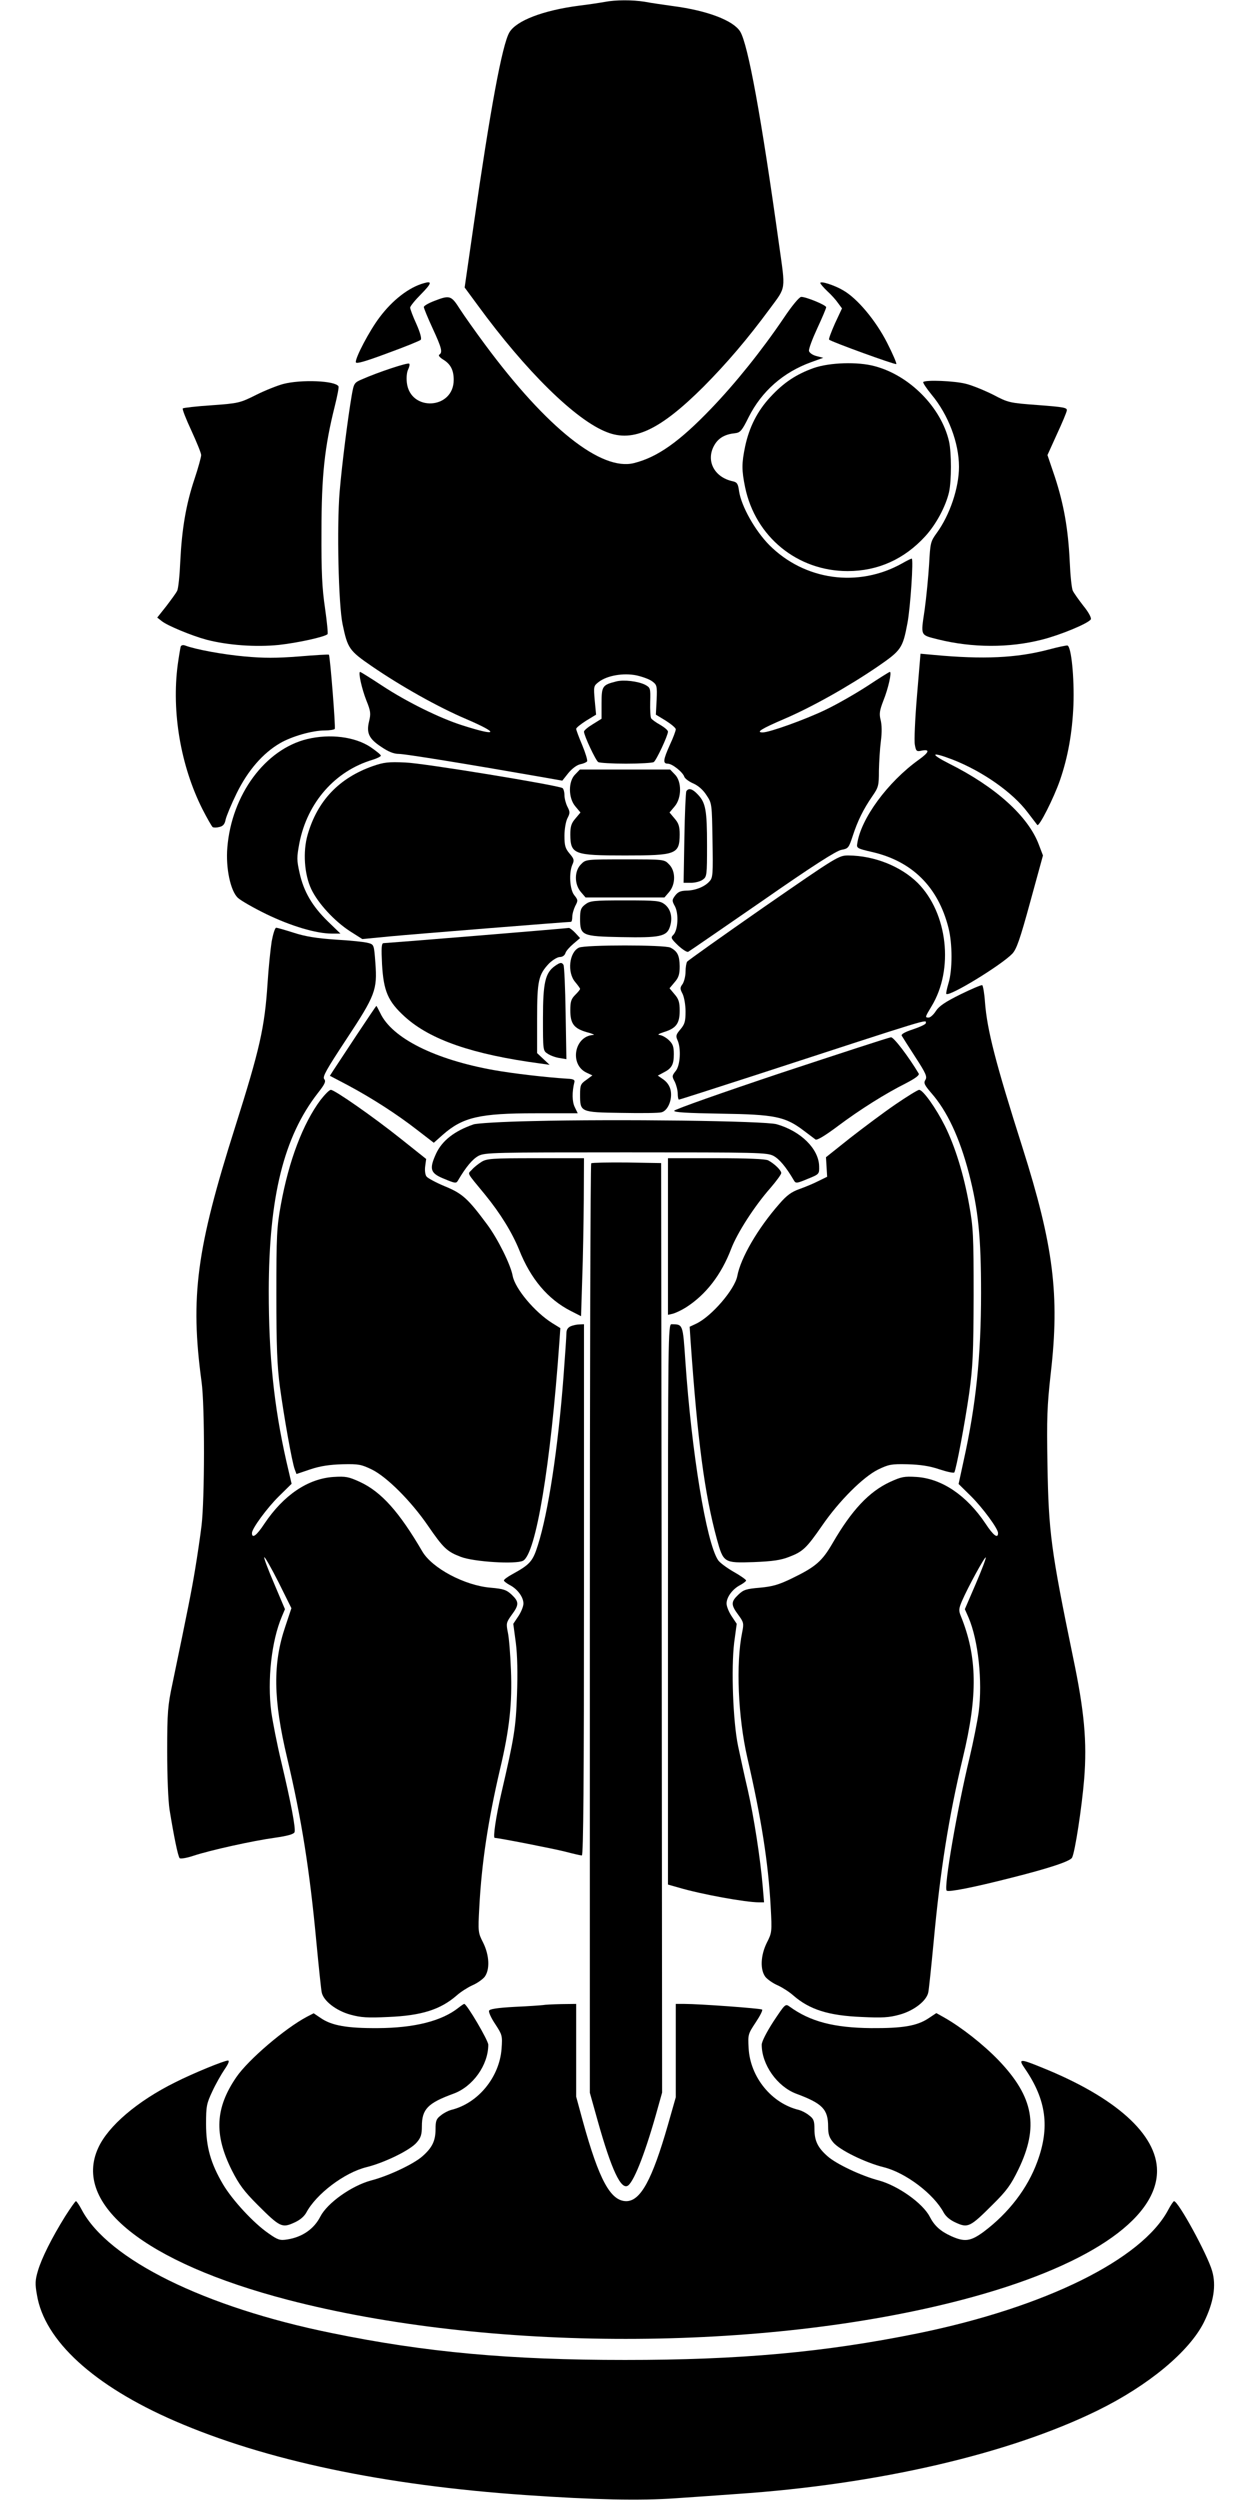 <?xml version="1.0" standalone="no"?>
<!DOCTYPE svg PUBLIC "-//W3C//DTD SVG 20010904//EN"
 "http://www.w3.org/TR/2001/REC-SVG-20010904/DTD/svg10.dtd">
<svg version="1.0" xmlns="http://www.w3.org/2000/svg"
 width="640pt" height="1280pt" viewBox="0 0 640 1280"
 preserveAspectRatio="xMidYMid meet">
<g transform="translate(0,1280) scale(0.1,-0.1)"
fill="#000000" stroke="none">
<path d="M3095 12790 c-22 -4 -80 -13 -130 -19 -185 -24 -322 -77 -357 -137
-37 -63 -98 -395 -183 -987 l-46 -319 67 -91 c246 -337 502 -589 662 -650 135
-53 272 12 493 232 121 122 226 245 341 401 84 114 80 90 47 326 -92 661 -159
1025 -199 1092 -35 57 -168 108 -345 131 -49 7 -114 16 -144 22 -63 10 -149
10 -206 -1z"/>
<path d="M2170 11350 c-76 -21 -160 -86 -226 -174 -52 -68 -127 -211 -122
-231 2 -9 48 4 163 47 88 32 164 63 169 68 6 6 -3 38 -22 81 -18 39 -32 77
-32 84 0 7 25 38 55 68 56 57 59 70 15 57z"/>
<path d="M4200 11351 c0 -4 16 -23 36 -42 20 -18 45 -46 55 -61 l20 -27 -36
-77 c-19 -43 -33 -80 -30 -83 11 -11 339 -130 344 -125 3 3 -18 52 -47 109
-58 114 -153 228 -226 269 -44 26 -116 49 -116 37z"/>
<path d="M2223 11259 c-29 -11 -53 -25 -53 -31 0 -6 20 -55 45 -109 47 -102
52 -123 34 -135 -6 -3 2 -14 20 -25 38 -23 54 -54 54 -104 0 -152 -223 -164
-240 -14 -3 27 0 55 7 68 6 13 9 26 5 29 -7 7 -160 -44 -239 -79 -43 -18 -44
-21 -55 -82 -20 -117 -50 -352 -62 -494 -15 -180 -6 -579 15 -679 26 -124 33
-135 151 -216 149 -102 339 -209 483 -270 172 -74 161 -90 -23 -31 -113 36
-282 119 -408 202 -59 39 -111 71 -113 71 -11 0 8 -86 32 -147 22 -54 23 -67
14 -105 -15 -60 -2 -90 62 -132 37 -25 64 -36 90 -36 32 0 352 -52 735 -119
l102 -18 31 39 c19 23 43 41 61 45 16 3 32 10 35 15 3 5 -8 42 -25 83 -17 40
-31 78 -31 83 0 6 23 24 51 42 l51 31 -7 73 c-6 71 -6 74 20 94 42 33 126 48
194 34 31 -7 67 -20 81 -31 23 -17 25 -23 22 -94 l-4 -76 51 -31 c28 -18 51
-37 51 -44 0 -7 -13 -43 -30 -79 -35 -78 -37 -97 -11 -97 23 0 78 -44 85 -68
4 -9 24 -24 45 -33 25 -11 50 -32 68 -60 28 -42 28 -43 31 -232 3 -171 2 -191
-15 -209 -24 -28 -74 -48 -120 -48 -29 -1 -42 -7 -56 -25 -17 -23 -17 -27 -1
-56 20 -39 15 -123 -9 -146 -14 -14 -11 -19 25 -54 23 -21 46 -36 52 -32 6 3
177 121 380 261 260 181 379 257 405 261 34 6 37 10 57 71 25 77 54 136 100
203 32 46 34 55 34 131 1 44 5 113 10 151 6 45 5 84 -1 108 -8 32 -6 48 14
100 25 62 44 147 33 147 -3 0 -54 -32 -113 -71 -60 -39 -157 -95 -218 -124
-102 -49 -285 -115 -320 -115 -37 0 -6 19 108 68 143 61 333 168 482 270 119
82 127 93 151 221 15 77 32 331 22 331 -3 0 -26 -11 -50 -25 -224 -125 -498
-87 -679 94 -73 74 -143 198 -155 276 -5 38 -10 46 -33 51 -97 21 -140 110
-91 189 21 34 54 52 104 57 26 3 35 13 69 82 67 133 177 230 321 282 l61 22
-35 9 c-20 5 -36 17 -38 26 -2 10 17 61 42 115 25 54 46 103 46 109 0 11 -102
53 -128 53 -10 -1 -47 -45 -89 -108 -113 -167 -248 -335 -372 -464 -163 -170
-275 -249 -395 -279 -167 -42 -445 178 -762 606 -49 66 -107 148 -129 182 -45
71 -52 73 -132 42z"/>
<path d="M4167 10916 c-90 -32 -155 -75 -223 -149 -66 -71 -108 -154 -129
-253 -18 -87 -18 -121 0 -209 53 -254 268 -429 525 -429 155 0 290 61 397 178
56 61 105 153 122 226 13 58 13 202 0 260 -40 174 -202 338 -380 385 -87 24
-231 19 -312 -9z"/>
<path d="M1450 10834 c-30 -8 -93 -33 -139 -56 -82 -41 -89 -43 -227 -53 -78
-5 -145 -13 -148 -16 -4 -3 16 -54 44 -114 27 -59 50 -115 50 -125 0 -10 -15
-65 -34 -122 -44 -131 -65 -258 -73 -423 -3 -71 -10 -139 -16 -150 -5 -11 -31
-46 -56 -79 l-46 -58 23 -18 c28 -23 154 -75 228 -95 111 -29 254 -39 372 -27
99 11 234 41 249 55 3 4 -3 64 -13 134 -15 102 -19 183 -18 393 0 285 16 432
68 640 13 52 22 98 19 102 -16 29 -191 36 -283 12z"/>
<path d="M4727 10844 c-3 -3 16 -32 43 -65 85 -102 140 -246 140 -369 0 -108
-47 -247 -114 -339 -32 -44 -33 -51 -39 -161 -4 -63 -14 -168 -23 -233 -20
-136 -24 -127 70 -151 174 -43 363 -44 531 -1 95 24 237 83 250 104 4 7 -11
36 -38 69 -24 31 -49 66 -54 77 -6 11 -13 79 -16 150 -8 167 -30 292 -76 433
l-38 112 48 106 c27 58 50 113 51 122 3 15 -16 18 -147 28 -147 11 -152 12
-230 53 -44 22 -107 48 -140 56 -58 15 -206 21 -218 9z"/>
<path d="M925 9489 c-2 -8 -9 -49 -15 -92 -32 -242 15 -518 126 -739 24 -47
48 -89 53 -93 6 -3 21 -3 35 1 18 4 27 15 31 37 4 18 29 79 57 136 57 116 134
205 222 256 60 35 165 65 228 65 26 0 49 4 52 8 5 8 -24 373 -30 380 -1 2 -70
-2 -153 -9 -117 -9 -180 -9 -279 0 -111 10 -252 36 -304 56 -11 4 -20 2 -23
-6z"/>
<path d="M5368 9474 c-164 -43 -333 -51 -589 -27 l-66 6 -18 -215 c-10 -119
-15 -232 -11 -251 6 -34 9 -36 36 -30 43 8 37 -9 -16 -47 -159 -114 -297 -302
-315 -430 -4 -22 1 -25 75 -42 206 -47 339 -179 392 -388 21 -81 21 -218 0
-285 -8 -27 -13 -51 -11 -54 16 -15 281 147 338 206 22 24 39 72 92 266 l65
237 -21 55 c-54 145 -221 296 -459 415 -102 52 -93 63 17 21 154 -60 309 -169
385 -271 23 -30 45 -59 49 -64 9 -11 84 137 116 229 41 119 63 243 69 385 5
139 -11 302 -31 305 -5 1 -49 -8 -97 -21z"/>
<path d="M3155 9311 c-71 -18 -75 -24 -75 -112 l0 -79 -45 -28 c-25 -15 -45
-32 -45 -38 0 -20 60 -148 73 -156 7 -4 71 -8 142 -8 72 0 135 4 142 8 13 8
73 136 73 156 0 7 -18 22 -40 35 -22 12 -42 27 -46 33 -4 6 -6 44 -5 84 2 71
1 73 -26 88 -36 18 -109 27 -148 17z"/>
<path d="M1573 9016 c-215 -52 -387 -285 -409 -555 -9 -104 16 -223 54 -258
15 -14 81 -52 147 -84 124 -60 253 -99 334 -99 l44 0 -65 63 c-79 77 -123 152
-144 247 -15 67 -15 79 -1 154 41 208 183 369 375 426 23 7 42 17 42 21 0 5
-24 24 -53 44 -80 53 -207 69 -324 41z"/>
<path d="M1910 8878 c-174 -61 -285 -178 -335 -352 -25 -87 -17 -203 19 -279
35 -73 118 -163 198 -215 l63 -40 145 14 c128 12 903 74 923 74 4 0 7 11 7 25
0 15 7 39 15 56 15 28 15 31 -5 56 -23 29 -28 115 -9 157 10 22 8 29 -15 56
-22 26 -26 41 -26 91 0 34 7 73 15 89 14 27 14 33 0 60 -8 16 -15 42 -15 59 0
16 -5 33 -10 36 -25 15 -713 128 -805 131 -85 4 -110 1 -165 -18z"/>
<path d="M2945 8835 c-36 -35 -36 -121 1 -164 l26 -31 -26 -31 c-21 -24 -26
-41 -26 -82 1 -101 18 -107 280 -107 262 0 279 6 280 107 0 41 -5 58 -26 82
l-26 31 26 31 c37 43 37 129 1 164 l-24 25 -231 0 -231 0 -24 -25z"/>
<path d="M3514 8749 c-3 -6 -8 -114 -10 -240 l-4 -229 38 0 c21 0 48 7 60 16
21 15 22 21 22 177 0 179 -7 217 -47 259 -28 30 -47 35 -59 17z"/>
<path d="M3909 8154 c-211 -147 -387 -272 -391 -278 -4 -6 -8 -29 -8 -51 0
-22 -7 -50 -15 -63 -14 -19 -14 -24 0 -51 8 -17 15 -56 15 -90 0 -50 -4 -65
-26 -91 -23 -27 -25 -34 -15 -56 19 -42 14 -128 -9 -157 -20 -25 -20 -28 -5
-56 8 -17 15 -44 15 -61 0 -16 3 -30 6 -30 4 0 178 56 388 124 932 304 876
287 876 267 0 -5 -29 -19 -65 -31 -43 -14 -63 -26 -58 -33 4 -7 35 -56 70
-110 54 -83 61 -100 51 -116 -10 -16 -5 -26 30 -67 81 -92 145 -228 193 -412
48 -186 62 -325 62 -612 0 -323 -26 -573 -89 -858 l-26 -120 64 -63 c61 -61
138 -166 138 -188 0 -31 -24 -13 -64 48 -97 145 -223 230 -353 239 -64 4 -78
1 -137 -26 -107 -50 -195 -144 -292 -311 -55 -95 -87 -123 -211 -183 -66 -32
-98 -41 -162 -47 -70 -6 -84 -10 -111 -36 -38 -36 -38 -52 0 -103 28 -38 29
-44 20 -89 -33 -161 -21 -435 26 -641 72 -312 108 -541 120 -767 7 -127 6
-131 -20 -182 -32 -65 -35 -138 -7 -175 11 -13 39 -33 63 -43 24 -11 60 -34
80 -52 83 -72 179 -103 351 -110 104 -5 139 -3 193 12 73 20 139 71 147 115 3
14 15 129 27 255 34 368 77 640 150 946 77 319 74 517 -11 726 -11 27 -10 37
6 75 31 72 117 229 122 224 3 -2 -20 -63 -51 -135 l-56 -130 19 -43 c50 -117
72 -326 52 -483 -7 -49 -28 -155 -47 -235 -63 -261 -133 -666 -117 -680 9 -9
140 17 328 65 191 48 305 85 314 104 15 28 50 257 62 403 15 190 1 346 -57
623 -113 548 -125 639 -131 985 -4 241 -2 299 17 470 46 399 14 653 -145 1155
-138 434 -181 601 -192 745 -3 45 -10 83 -14 86 -4 2 -54 -19 -111 -47 -77
-38 -110 -60 -126 -85 -12 -19 -29 -34 -37 -34 -20 0 -19 2 14 57 116 190 83
478 -70 632 -87 86 -223 140 -355 141 -50 0 -55 -3 -435 -266z"/>
<path d="M2975 8375 c-35 -34 -35 -102 -1 -142 l24 -28 202 0 202 0 24 28 c34
40 34 108 -1 142 -24 25 -25 25 -225 25 -200 0 -201 0 -225 -25z"/>
<path d="M2996 8169 c-22 -17 -26 -28 -26 -73 0 -86 9 -90 209 -94 200 -4 235
3 251 53 15 46 5 90 -27 115 -24 18 -40 20 -203 20 -164 0 -179 -2 -204 -21z"/>
<path d="M1391 7980 c-6 -39 -16 -134 -21 -213 -15 -230 -40 -338 -166 -737
-198 -624 -231 -869 -172 -1305 17 -122 16 -600 0 -735 -7 -58 -22 -159 -33
-225 -18 -109 -35 -195 -116 -585 -24 -112 -27 -148 -27 -345 0 -132 5 -252
12 -300 22 -135 43 -240 52 -249 5 -4 37 1 72 13 85 28 301 76 417 92 63 9 95
18 99 28 7 18 -18 150 -68 361 -22 91 -44 206 -51 255 -21 163 1 363 54 488
l16 38 -55 130 c-31 72 -54 133 -51 136 3 3 36 -55 73 -128 l66 -133 -31 -93
c-65 -191 -62 -374 9 -673 74 -312 116 -579 150 -945 12 -126 24 -241 27 -255
8 -44 74 -95 147 -115 54 -15 89 -17 193 -12 172 7 268 38 351 110 20 18 56
41 80 52 24 10 52 30 63 43 28 37 25 110 -7 175 -26 51 -27 55 -20 181 12 229
45 445 106 707 49 206 63 340 56 509 -3 80 -10 167 -16 193 -9 45 -8 50 20 89
38 51 38 67 0 103 -27 25 -41 30 -108 36 -133 11 -300 100 -350 186 -118 202
-209 304 -318 355 -59 27 -73 30 -137 26 -131 -9 -255 -93 -353 -239 -40 -61
-64 -79 -64 -48 0 23 78 129 138 188 l65 64 -27 116 c-64 284 -90 541 -90 871
1 483 77 789 251 1013 36 46 43 60 33 72 -10 12 12 50 114 205 148 224 158
252 148 389 -7 94 -7 95 -37 103 -16 5 -91 13 -165 17 -100 7 -156 16 -215 35
-44 14 -85 26 -91 26 -6 0 -16 -32 -23 -70z"/>
<path d="M2440 8009 c-256 -21 -471 -38 -477 -38 -10 -1 -11 -27 -7 -108 8
-138 30 -190 117 -269 130 -118 348 -193 692 -239 l49 -7 -32 30 -32 30 0 176
c0 196 7 226 62 284 18 17 42 32 54 32 14 0 25 8 29 20 3 11 22 32 41 48 l34
29 -24 26 c-14 15 -29 26 -33 26 -4 -1 -217 -19 -473 -40z"/>
<path d="M2964 7948 c-50 -24 -61 -127 -19 -176 14 -17 25 -32 25 -35 0 -4
-11 -17 -25 -31 -21 -21 -25 -35 -25 -79 0 -69 19 -93 85 -112 28 -7 42 -14
33 -14 -97 -5 -124 -151 -35 -193 l30 -14 -31 -23 c-29 -20 -32 -27 -32 -75 0
-90 0 -91 211 -94 100 -2 193 -1 206 3 32 8 56 64 47 111 -4 22 -17 42 -36 56
l-30 21 28 15 c43 21 54 41 54 94 0 40 -5 53 -26 73 -15 14 -36 25 -48 26 -12
1 -1 7 24 15 62 19 80 44 80 109 0 43 -5 60 -26 84 l-26 31 26 31 c21 24 26
41 26 82 -1 55 -11 76 -47 95 -28 15 -438 15 -469 0z"/>
<path d="M2841 7854 c-49 -35 -61 -84 -61 -266 0 -166 0 -168 24 -183 13 -9
40 -19 60 -22 l36 -6 -4 236 c-2 130 -7 241 -11 247 -9 14 -17 13 -44 -6z"/>
<path d="M1825 7499 c-55 -83 -108 -164 -118 -179 l-18 -28 95 -50 c121 -65
249 -147 354 -229 l83 -64 45 40 c103 91 189 111 476 111 l216 0 -15 31 c-14
28 -15 77 -2 129 3 11 -6 16 -36 17 -111 7 -281 27 -376 44 -303 54 -522 164
-582 292 -10 20 -19 37 -20 37 -1 0 -47 -68 -102 -151z"/>
<path d="M4000 7307 c-299 -100 -546 -187 -548 -194 -2 -8 60 -12 240 -15 275
-4 328 -15 422 -86 27 -20 54 -41 61 -46 7 -6 46 17 113 67 116 87 247 169
351 221 48 25 69 41 65 49 -52 87 -128 187 -142 186 -9 0 -262 -83 -562 -182z"/>
<path d="M1641 7168 c-90 -121 -162 -310 -203 -536 -21 -116 -23 -156 -23
-462 0 -263 4 -364 18 -470 21 -154 62 -386 76 -423 l9 -24 71 24 c51 17 98
24 164 26 84 2 97 -1 151 -27 77 -38 200 -161 286 -286 81 -118 99 -134 169
-161 67 -26 283 -39 319 -20 66 35 141 487 186 1119 l5 72 -42 26 c-89 56
-189 175 -202 241 -10 57 -76 190 -131 264 -98 132 -126 158 -216 195 -46 19
-88 42 -94 50 -7 8 -10 32 -7 53 l5 37 -128 102 c-144 115 -341 252 -360 252
-8 0 -31 -24 -53 -52z"/>
<path d="M4584 7145 c-60 -41 -164 -119 -232 -172 l-123 -98 3 -50 3 -50 -45
-22 c-25 -13 -69 -31 -97 -41 -40 -14 -65 -32 -102 -75 -111 -126 -199 -278
-216 -370 -13 -69 -132 -207 -210 -244 l-34 -16 5 -76 c36 -510 71 -777 134
-1010 34 -123 36 -124 189 -119 98 4 139 10 182 27 70 27 88 44 169 161 86
125 209 248 286 286 54 26 67 29 151 27 66 -2 113 -9 163 -26 39 -13 73 -20
76 -16 10 17 54 251 76 404 19 140 22 203 23 500 0 312 -2 350 -23 467 -28
157 -72 298 -124 403 -45 90 -112 185 -132 185 -7 0 -62 -34 -122 -75z"/>
<path d="M2725 7060 c-148 -3 -284 -11 -301 -17 -98 -34 -160 -83 -191 -149
-37 -81 -30 -101 42 -130 55 -23 61 -24 70 -8 41 70 75 110 105 126 33 17 76
18 755 18 679 0 722 -1 755 -18 30 -16 64 -56 105 -126 9 -16 15 -15 70 8 60
24 60 25 59 65 -2 89 -94 180 -218 215 -61 17 -815 27 -1251 16z"/>
<path d="M2465 6851 c-16 -10 -39 -28 -49 -40 -22 -24 -31 -8 67 -127 80 -98
139 -195 175 -283 59 -149 147 -253 264 -313 l53 -27 6 192 c4 106 7 288 8
405 l1 212 -247 0 c-224 0 -251 -2 -278 -19z"/>
<path d="M3420 6469 l0 -401 26 6 c14 4 44 18 66 32 102 65 181 167 232 301
31 81 119 218 201 311 30 35 55 69 55 76 0 14 -35 48 -67 65 -14 7 -105 11
-267 11 l-246 0 0 -401z"/>
<path d="M3027 6844 c-4 -4 -7 -1076 -7 -2383 l0 -2376 40 -143 c71 -253 121
-360 157 -331 33 28 91 178 152 400 l21 75 -2 2380 -3 2379 -176 3 c-96 1
-178 -1 -182 -4z"/>
<path d="M2923 6010 c-16 -7 -23 -18 -23 -37 0 -15 -7 -116 -15 -223 -28 -367
-78 -694 -131 -861 -26 -83 -40 -99 -131 -149 -24 -13 -43 -27 -43 -32 0 -4
13 -14 29 -23 40 -20 71 -62 71 -95 0 -15 -12 -44 -26 -65 l-26 -39 13 -97 c8
-63 10 -155 6 -266 -6 -170 -14 -219 -81 -508 -26 -113 -43 -225 -33 -225 19
0 295 -54 359 -70 42 -11 81 -20 87 -20 8 0 11 390 11 1360 l0 1360 -22 -1
c-13 0 -33 -4 -45 -9z"/>
<path d="M3420 4585 l0 -1434 53 -15 c118 -35 345 -76 413 -76 l26 0 -7 83
c-12 141 -45 354 -76 491 -17 72 -39 174 -50 226 -26 125 -36 397 -20 530 l13
96 -26 39 c-14 21 -26 50 -26 65 0 33 31 75 71 95 16 9 29 19 29 23 0 4 -29
25 -65 45 -36 21 -71 47 -79 60 -60 92 -135 551 -167 1019 -13 191 -12 187
-71 188 -17 0 -18 -75 -18 -1435z"/>
<path d="M2347 2520 c-86 -68 -226 -103 -412 -104 -158 -1 -236 13 -292 51
l-37 25 -35 -18 c-113 -60 -300 -220 -361 -309 -108 -158 -115 -293 -23 -477
37 -73 62 -107 132 -177 113 -113 125 -119 185 -92 30 13 52 31 64 52 51 96
195 205 308 233 93 23 226 88 258 127 21 24 26 41 26 82 0 88 30 119 161 167
100 36 179 147 179 251 0 22 -110 209 -123 209 -3 0 -16 -9 -30 -20z"/>
<path d="M2780 2534 c-8 -1 -73 -6 -143 -9 -91 -5 -130 -11 -133 -20 -3 -7 11
-38 32 -69 35 -54 37 -58 32 -126 -11 -146 -121 -280 -259 -313 -14 -4 -38
-16 -52 -28 -23 -17 -27 -28 -27 -70 0 -60 -17 -95 -67 -139 -45 -40 -174
-101 -263 -124 -100 -27 -224 -115 -260 -185 -32 -63 -92 -105 -169 -117 -37
-6 -48 -3 -96 31 -76 52 -185 170 -233 251 -63 107 -87 191 -87 309 0 92 3
105 32 167 17 37 46 88 63 113 20 29 26 45 17 45 -19 0 -178 -65 -271 -112
-193 -96 -342 -223 -393 -335 -133 -289 239 -587 970 -778 1026 -267 2437
-267 3457 1 628 165 994 408 994 659 0 187 -212 377 -589 529 -115 47 -123 46
-87 -6 109 -159 128 -300 63 -476 -50 -137 -147 -263 -275 -359 -67 -49 -97
-53 -166 -22 -55 25 -86 53 -110 100 -36 69 -162 158 -260 185 -89 23 -218 84
-263 124 -50 44 -67 79 -67 139 0 42 -4 53 -27 70 -14 12 -38 24 -52 28 -140
33 -250 168 -258 316 -4 70 -3 73 36 132 22 33 37 62 33 66 -7 6 -320 29 -399
29 l-43 0 0 -239 0 -239 -41 -144 c-80 -278 -139 -387 -212 -388 -81 0 -140
109 -223 410 l-34 125 0 237 0 238 -77 -1 c-43 -1 -85 -3 -93 -5z"/>
<path d="M3960 2450 c-36 -56 -60 -103 -60 -119 0 -102 79 -214 177 -251 135
-50 163 -80 163 -169 0 -39 6 -56 26 -80 32 -39 165 -104 258 -127 113 -28
257 -137 308 -233 12 -21 34 -39 64 -52 60 -27 72 -21 186 93 73 72 94 102
132 180 106 219 79 371 -101 559 -78 81 -190 169 -278 219 l-41 23 -39 -26
c-60 -40 -132 -52 -295 -51 -190 2 -311 33 -417 110 -22 16 -23 14 -83 -76z"/>
<path d="M334 1453 c-69 -111 -121 -215 -140 -280 -14 -47 -15 -67 -5 -122 38
-235 291 -466 705 -646 465 -202 1071 -330 1801 -380 348 -24 583 -29 766 -16
90 6 232 16 314 22 720 49 1389 204 1844 427 261 128 470 302 545 452 50 102
64 188 42 263 -24 84 -173 357 -195 357 -3 0 -17 -20 -30 -45 -135 -254 -630
-498 -1278 -631 -481 -98 -915 -137 -1503 -137 -588 0 -1022 39 -1503 138
-649 132 -1143 376 -1278 630 -13 25 -27 45 -30 45 -4 0 -28 -35 -55 -77z"/>
</g>
</svg>
